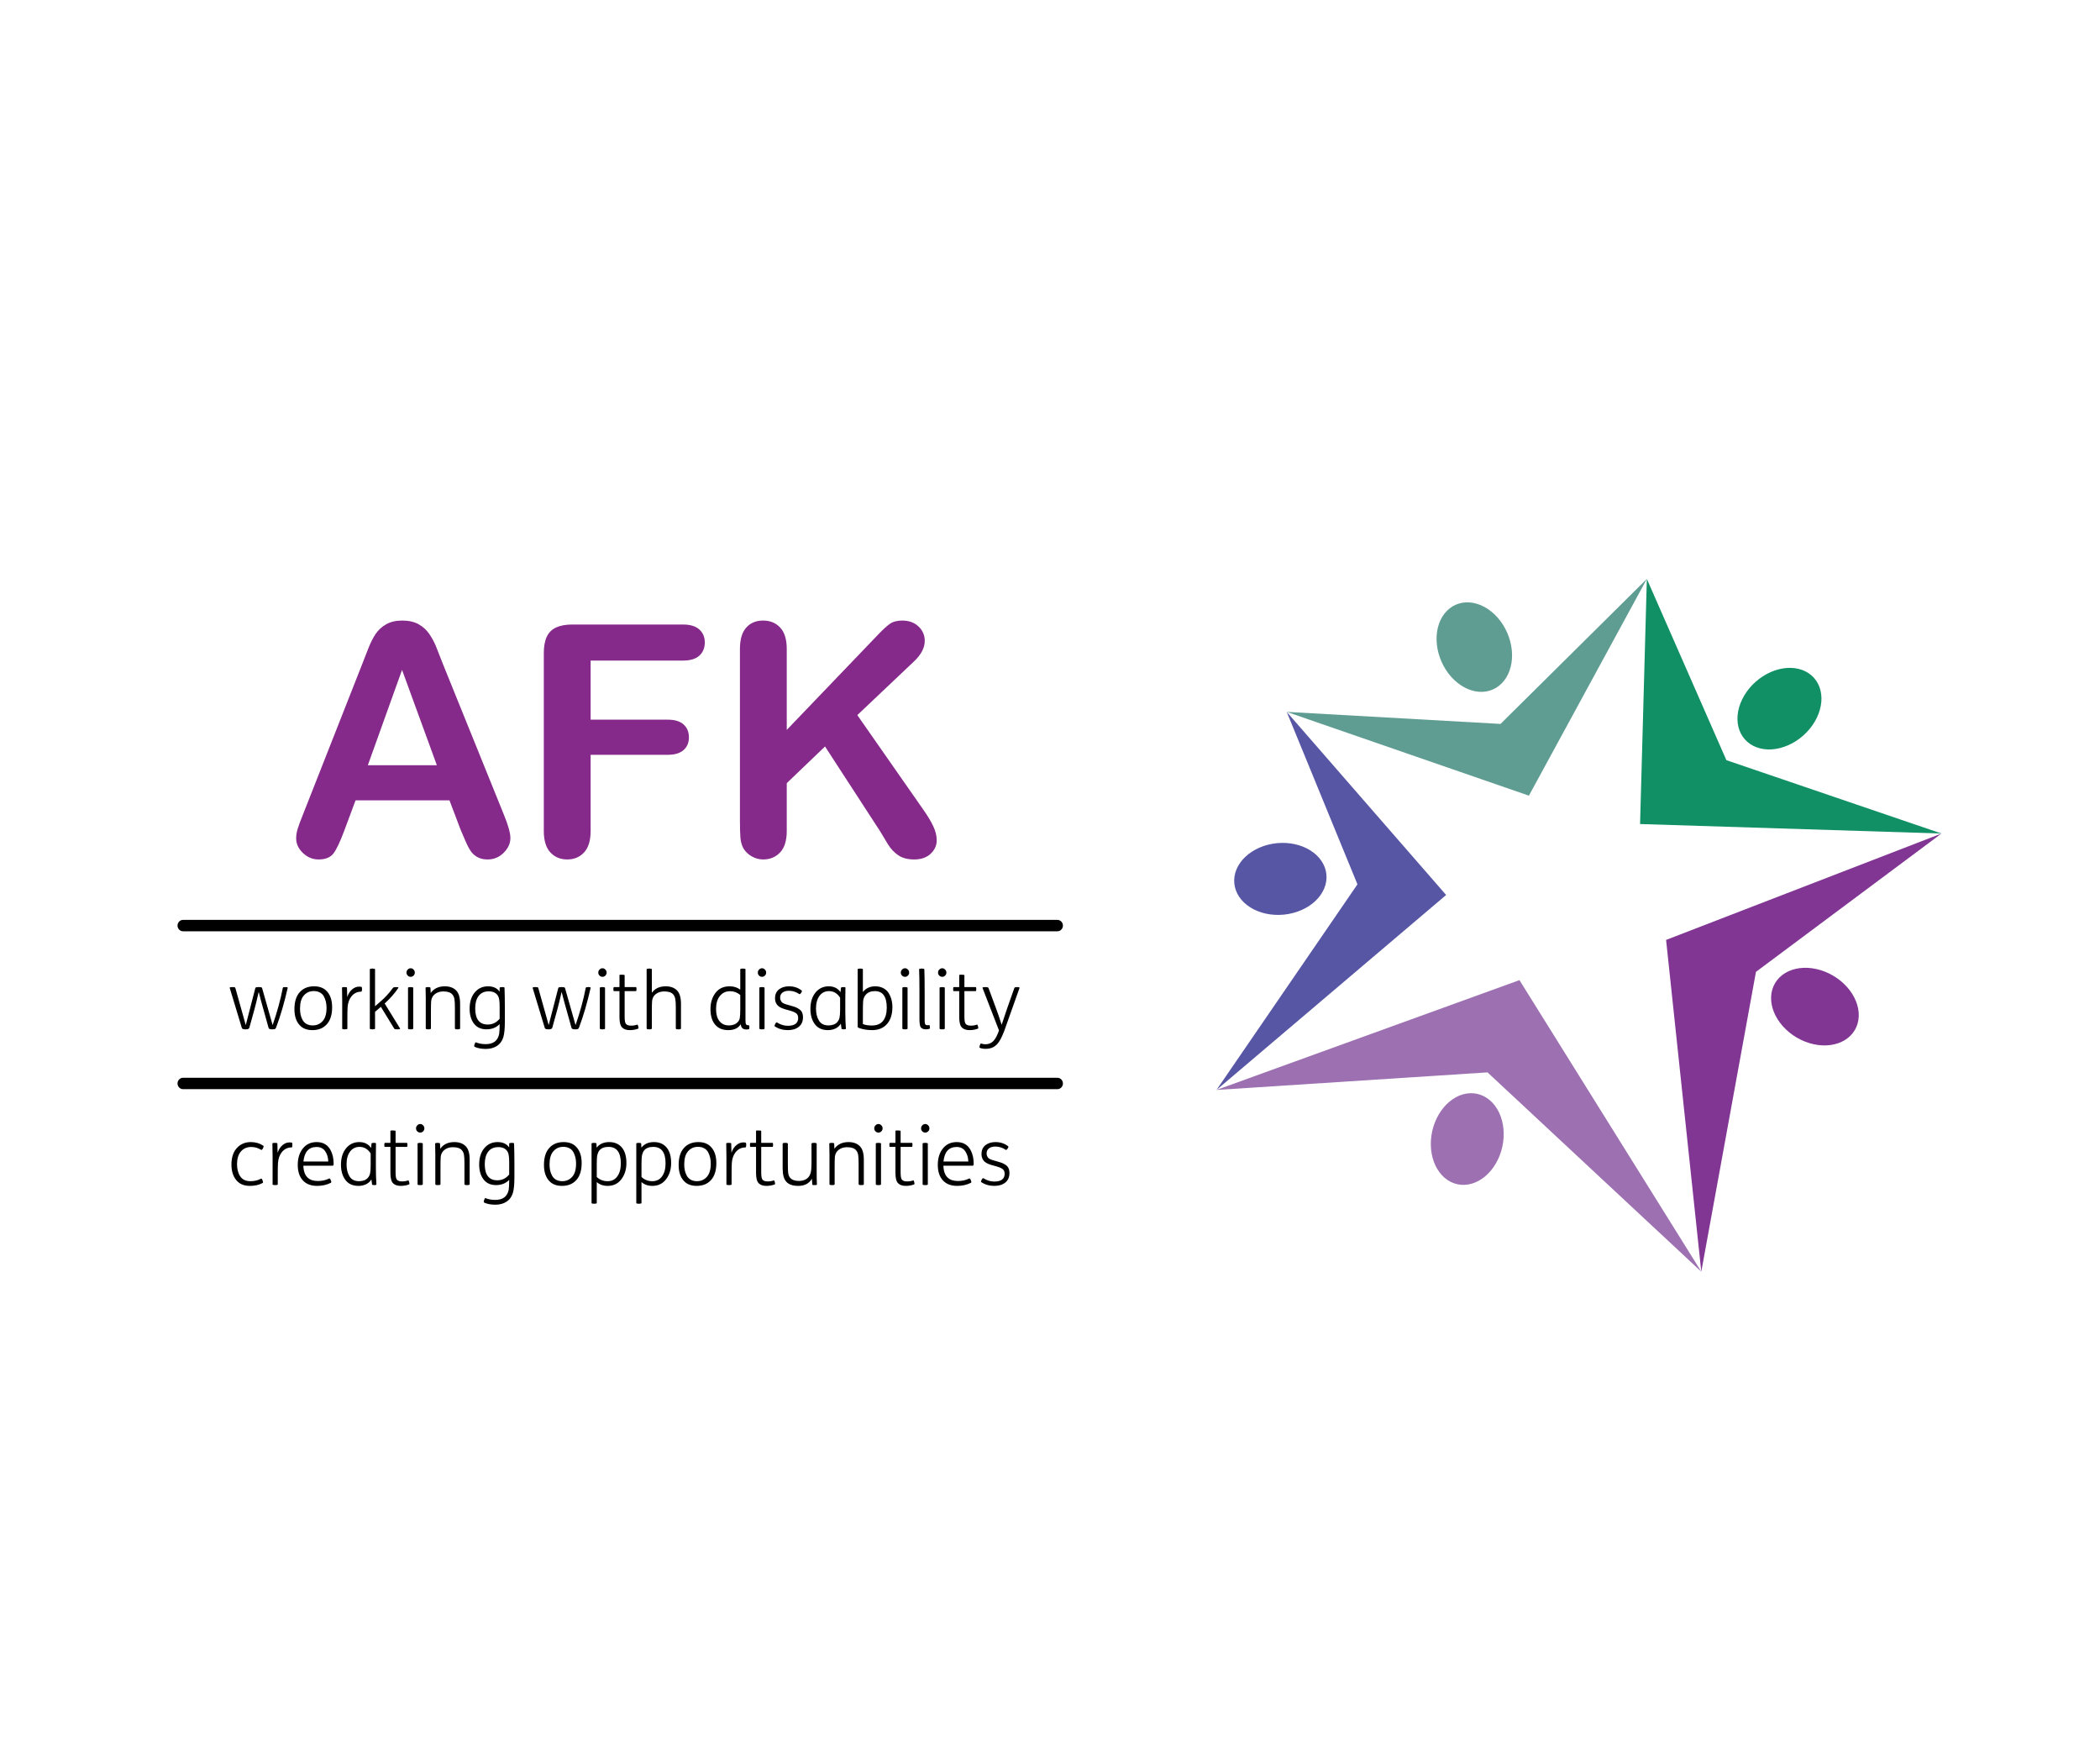<?xml version="1.0" encoding="UTF-8"?>
<svg xmlns="http://www.w3.org/2000/svg" width="705" viewBox="0 0 705 591" height="591" version="1.0">
  <g fill="#852A8A">
    <g>
      <g>
        <path d="M 58.062 -8.781 L 54.375 -18.516 L 22.844 -18.516 L 19.141 -8.562 C 17.703 -4.688 16.469 -2.066 15.438 -0.703 C 14.414 0.648 12.742 1.328 10.422 1.328 C 8.441 1.328 6.691 0.602 5.172 -0.844 C 3.66 -2.289 2.906 -3.93 2.906 -5.766 C 2.906 -6.816 3.082 -7.906 3.438 -9.031 C 3.789 -10.164 4.375 -11.738 5.188 -13.75 L 25.016 -64.094 C 25.578 -65.539 26.254 -67.273 27.047 -69.297 C 27.836 -71.328 28.68 -73.016 29.578 -74.359 C 30.484 -75.703 31.664 -76.785 33.125 -77.609 C 34.594 -78.441 36.398 -78.859 38.547 -78.859 C 40.734 -78.859 42.555 -78.441 44.016 -77.609 C 45.484 -76.785 46.664 -75.719 47.562 -74.406 C 48.469 -73.102 49.227 -71.703 49.844 -70.203 C 50.457 -68.703 51.242 -66.703 52.203 -64.203 L 72.453 -14.172 C 74.035 -10.367 74.828 -7.602 74.828 -5.875 C 74.828 -4.07 74.078 -2.422 72.578 -0.922 C 71.086 0.578 69.285 1.328 67.172 1.328 C 65.93 1.328 64.867 1.102 63.984 0.656 C 63.109 0.219 62.367 -0.379 61.766 -1.141 C 61.172 -1.898 60.531 -3.062 59.844 -4.625 C 59.156 -6.195 58.562 -7.582 58.062 -8.781 Z M 26.969 -30.297 L 50.141 -30.297 L 38.453 -62.297 Z M 26.969 -30.297" transform="translate(96.52 287.145)"></path>
      </g>
    </g>
    <g>
      <g>
        <path d="M 54.797 -65.422 L 23.859 -65.422 L 23.859 -45.594 L 49.719 -45.594 C 52.113 -45.594 53.898 -45.051 55.078 -43.969 C 56.266 -42.895 56.859 -41.461 56.859 -39.672 C 56.859 -37.867 56.254 -36.438 55.047 -35.375 C 53.848 -34.32 52.07 -33.797 49.719 -33.797 L 23.859 -33.797 L 23.859 -8.25 C 23.859 -5.008 23.125 -2.602 21.656 -1.031 C 20.195 0.539 18.32 1.328 16.031 1.328 C 13.695 1.328 11.797 0.535 10.328 -1.047 C 8.867 -2.641 8.141 -5.039 8.141 -8.25 L 8.141 -67.906 C 8.141 -70.164 8.473 -72.008 9.141 -73.438 C 9.816 -74.863 10.867 -75.898 12.297 -76.547 C 13.723 -77.203 15.547 -77.531 17.766 -77.531 L 54.797 -77.531 C 57.297 -77.531 59.148 -76.973 60.359 -75.859 C 61.578 -74.754 62.188 -73.301 62.188 -71.5 C 62.188 -69.664 61.578 -68.191 60.359 -67.078 C 59.148 -65.973 57.297 -65.422 54.797 -65.422 Z M 54.797 -65.422" transform="translate(174.422 287.145)"></path>
      </g>
    </g>
    <g>
      <g>
        <path d="M 24.281 -69.328 L 24.281 -42.156 L 55.109 -74.312 C 56.586 -75.863 57.848 -77.008 58.891 -77.75 C 59.93 -78.488 61.316 -78.859 63.047 -78.859 C 65.297 -78.859 67.117 -78.195 68.516 -76.875 C 69.91 -75.551 70.609 -73.938 70.609 -72.031 C 70.609 -69.738 69.426 -67.461 67.062 -65.203 L 47.969 -47.125 L 69.969 -15.609 C 71.52 -13.422 72.68 -11.504 73.453 -9.859 C 74.234 -8.223 74.625 -6.629 74.625 -5.078 C 74.625 -3.348 73.941 -1.848 72.578 -0.578 C 71.223 0.691 69.383 1.328 67.062 1.328 C 64.875 1.328 63.094 0.859 61.719 -0.078 C 60.344 -1.016 59.176 -2.258 58.219 -3.812 C 57.27 -5.363 56.426 -6.77 55.688 -8.031 L 37.125 -36.594 L 24.281 -24.281 L 24.281 -8.25 C 24.281 -5.008 23.535 -2.602 22.047 -1.031 C 20.566 0.539 18.664 1.328 16.344 1.328 C 15 1.328 13.707 0.973 12.469 0.266 C 11.238 -0.441 10.289 -1.395 9.625 -2.594 C 9.133 -3.582 8.832 -4.727 8.719 -6.031 C 8.613 -7.332 8.562 -9.219 8.562 -11.688 L 8.562 -69.328 C 8.562 -72.504 9.258 -74.883 10.656 -76.469 C 12.051 -78.062 13.945 -78.859 16.344 -78.859 C 18.707 -78.859 20.617 -78.07 22.078 -76.5 C 23.547 -74.926 24.281 -72.535 24.281 -69.328 Z M 24.281 -69.328" transform="translate(239.844 287.145)"></path>
      </g>
    </g>
  </g>
  <path stroke-linecap="round" transform="matrix(3.742 0 0 3.827 59.596 310.667)" fill="none" d="M 0.5 0 L 78.934 0" stroke="#000"></path>
  <path stroke-linecap="round" transform="matrix(3.742 0 0 3.827 59.596 363.66)" fill="none" d="M 0.5 -0 L 78.934 -0" stroke="#000"></path>
  <path fill="#5756A5" d="M 431.965 238.938 L 485.488 300.398 L 408.395 365.836 L 455.715 296.824 Z M 431.965 238.938"></path>
  <path fill="#119065" d="M 552.871 194.316 L 550.594 276.582 L 651.785 279.766 L 579.574 255.148 Z M 552.871 194.316"></path>
  <path fill="#813694" d="M 559.328 315.48 L 571.148 426.836 L 589.5 326.199 L 651.785 279.766 Z M 559.328 315.48"></path>
  <path fill="#9C70B1" d="M 408.395 365.836 L 510.102 328.977 L 571.148 426.836 L 499.383 359.938 Z M 408.395 365.836"></path>
  <path fill="#5F9D93" d="M 431.965 238.938 L 503.75 242.98 L 552.871 194.316 L 513.277 267.059 Z M 431.965 238.938"></path>
  <path fill="#5F9D93" d="M 505.988 212.367 C 506.398 213.301 506.73 214.258 506.992 215.234 C 507.25 216.215 507.43 217.195 507.531 218.18 C 507.629 219.164 507.648 220.133 507.586 221.086 C 507.523 222.039 507.379 222.957 507.156 223.844 C 506.93 224.727 506.633 225.559 506.254 226.344 C 505.879 227.125 505.434 227.844 504.922 228.492 C 504.406 229.145 503.836 229.715 503.203 230.207 C 502.57 230.699 501.895 231.105 501.168 231.422 C 500.445 231.738 499.688 231.961 498.895 232.09 C 498.105 232.219 497.297 232.254 496.469 232.188 C 495.645 232.125 494.816 231.965 493.984 231.707 C 493.156 231.453 492.34 231.105 491.539 230.672 C 490.738 230.234 489.965 229.715 489.223 229.113 C 488.48 228.516 487.781 227.844 487.125 227.102 C 486.469 226.359 485.871 225.562 485.328 224.707 C 484.789 223.852 484.312 222.957 483.902 222.023 C 483.496 221.09 483.16 220.133 482.902 219.156 C 482.645 218.18 482.465 217.195 482.363 216.211 C 482.262 215.227 482.246 214.258 482.309 213.309 C 482.371 212.355 482.516 211.434 482.738 210.551 C 482.961 209.664 483.262 208.832 483.637 208.051 C 484.012 207.266 484.457 206.551 484.973 205.898 C 485.484 205.25 486.059 204.68 486.688 204.184 C 487.32 203.691 488 203.285 488.723 202.969 C 489.449 202.652 490.207 202.43 490.996 202.301 C 491.789 202.172 492.598 202.141 493.422 202.203 C 494.25 202.27 495.078 202.43 495.906 202.684 C 496.738 202.941 497.555 203.285 498.355 203.723 C 499.156 204.16 499.93 204.676 500.672 205.277 C 501.414 205.879 502.113 206.551 502.766 207.289 C 503.422 208.031 504.02 208.832 504.562 209.684 C 505.105 210.539 505.582 211.434 505.988 212.367 Z M 505.988 212.367"></path>
  <path fill="#5756A5" d="M 445.289 293.48 C 445.367 294.27 445.344 295.059 445.223 295.848 C 445.098 296.641 444.879 297.422 444.562 298.188 C 444.246 298.953 443.84 299.688 443.34 300.398 C 442.84 301.109 442.258 301.777 441.598 302.406 C 440.934 303.035 440.203 303.605 439.402 304.129 C 438.602 304.648 437.746 305.105 436.836 305.5 C 435.93 305.895 434.984 306.215 434.004 306.465 C 433.023 306.719 432.027 306.895 431.012 306.992 C 430 307.094 428.984 307.117 427.977 307.059 C 426.965 307.004 425.977 306.871 425.008 306.664 C 424.043 306.453 423.113 306.172 422.227 305.816 C 421.34 305.465 420.512 305.043 419.738 304.555 C 418.965 304.07 418.266 303.527 417.637 302.93 C 417.008 302.328 416.465 301.684 416.004 300.996 C 415.547 300.305 415.18 299.586 414.906 298.832 C 414.629 298.078 414.453 297.309 414.379 296.523 C 414.301 295.734 414.32 294.945 414.445 294.152 C 414.566 293.359 414.785 292.582 415.102 291.816 C 415.418 291.051 415.828 290.312 416.324 289.602 C 416.824 288.891 417.406 288.223 418.07 287.598 C 418.73 286.969 419.465 286.395 420.266 285.875 C 421.066 285.355 421.918 284.898 422.828 284.504 C 423.734 284.109 424.68 283.785 425.66 283.535 C 426.641 283.285 427.637 283.109 428.652 283.008 C 429.668 282.91 430.68 282.887 431.691 282.941 C 432.699 282.996 433.691 283.129 434.656 283.34 C 435.625 283.547 436.551 283.832 437.438 284.184 C 438.324 284.539 439.156 284.961 439.926 285.445 C 440.699 285.934 441.398 286.477 442.027 287.074 C 442.656 287.672 443.199 288.316 443.66 289.008 C 444.121 289.695 444.488 290.418 444.762 291.172 C 445.035 291.922 445.211 292.691 445.289 293.48 Z M 445.289 293.48"></path>
  <path fill="#9C70B1" d="M 495.91 367.148 C 496.68 367.316 497.426 367.582 498.141 367.945 C 498.855 368.305 499.531 368.754 500.16 369.293 C 500.789 369.828 501.367 370.445 501.887 371.141 C 502.41 371.832 502.867 372.594 503.258 373.418 C 503.648 374.242 503.969 375.113 504.215 376.035 C 504.465 376.961 504.637 377.914 504.73 378.898 C 504.824 379.883 504.84 380.879 504.773 381.891 C 504.711 382.898 504.57 383.902 504.352 384.898 C 504.133 385.895 503.84 386.863 503.477 387.809 C 503.109 388.75 502.68 389.652 502.18 390.504 C 501.684 391.359 501.129 392.156 500.516 392.891 C 499.906 393.621 499.25 394.281 498.547 394.867 C 497.848 395.449 497.113 395.949 496.352 396.359 C 495.586 396.773 494.805 397.09 494.008 397.316 C 493.211 397.539 492.41 397.668 491.609 397.695 C 490.809 397.723 490.023 397.652 489.25 397.48 C 488.477 397.312 487.73 397.047 487.016 396.688 C 486.301 396.324 485.629 395.875 484.996 395.34 C 484.367 394.801 483.793 394.184 483.27 393.488 C 482.75 392.797 482.293 392.035 481.898 391.211 C 481.508 390.387 481.188 389.516 480.941 388.594 C 480.691 387.672 480.523 386.719 480.43 385.73 C 480.336 384.746 480.32 383.75 480.383 382.738 C 480.445 381.73 480.586 380.727 480.805 379.73 C 481.023 378.734 481.316 377.766 481.684 376.82 C 482.047 375.879 482.48 374.98 482.977 374.125 C 483.473 373.27 484.027 372.473 484.641 371.742 C 485.25 371.008 485.906 370.348 486.609 369.762 C 487.309 369.18 488.043 368.68 488.809 368.27 C 489.57 367.855 490.352 367.539 491.148 367.312 C 491.949 367.09 492.746 366.965 493.547 366.934 C 494.348 366.906 495.137 366.977 495.91 367.148 Z M 495.91 367.148"></path>
  <path fill="#813694" d="M 615.391 327.469 C 616.27 327.984 617.102 328.559 617.887 329.199 C 618.672 329.836 619.395 330.527 620.055 331.266 C 620.715 332 621.297 332.773 621.809 333.582 C 622.316 334.391 622.742 335.219 623.078 336.066 C 623.418 336.91 623.664 337.762 623.82 338.617 C 623.977 339.473 624.039 340.312 624.008 341.141 C 623.973 341.969 623.848 342.766 623.625 343.535 C 623.402 344.309 623.094 345.035 622.695 345.715 C 622.293 346.398 621.812 347.023 621.246 347.594 C 620.684 348.16 620.047 348.664 619.34 349.098 C 618.633 349.531 617.871 349.887 617.051 350.168 C 616.227 350.449 615.363 350.648 614.461 350.766 C 613.555 350.887 612.625 350.918 611.672 350.871 C 610.719 350.82 609.758 350.688 608.793 350.473 C 607.824 350.258 606.871 349.965 605.93 349.59 C 604.992 349.219 604.082 348.773 603.199 348.258 C 602.32 347.742 601.488 347.168 600.703 346.527 C 599.918 345.887 599.195 345.199 598.539 344.461 C 597.879 343.727 597.293 342.953 596.785 342.145 C 596.273 341.336 595.852 340.508 595.512 339.66 C 595.172 338.812 594.926 337.965 594.77 337.109 C 594.613 336.254 594.551 335.414 594.586 334.586 C 594.617 333.758 594.746 332.961 594.965 332.188 C 595.188 331.418 595.496 330.691 595.898 330.012 C 596.297 329.328 596.781 328.703 597.344 328.133 C 597.91 327.562 598.543 327.062 599.25 326.629 C 599.957 326.195 600.723 325.84 601.543 325.559 C 602.363 325.277 603.227 325.078 604.133 324.961 C 605.039 324.84 605.965 324.809 606.922 324.855 C 607.875 324.906 608.836 325.039 609.801 325.254 C 610.766 325.469 611.719 325.762 612.66 326.137 C 613.602 326.508 614.512 326.953 615.391 327.469 Z M 615.391 327.469"></path>
  <path fill="#119065" d="M 608.996 227.543 C 609.523 228.133 609.969 228.785 610.336 229.5 C 610.703 230.211 610.984 230.969 611.176 231.773 C 611.371 232.582 611.473 233.418 611.488 234.285 C 611.5 235.152 611.426 236.035 611.258 236.934 C 611.09 237.832 610.836 238.727 610.492 239.617 C 610.152 240.508 609.73 241.379 609.227 242.23 C 608.723 243.086 608.148 243.898 607.504 244.68 C 606.859 245.457 606.156 246.188 605.391 246.863 C 604.629 247.543 603.824 248.156 602.973 248.703 C 602.125 249.254 601.246 249.727 600.34 250.125 C 599.434 250.523 598.52 250.84 597.594 251.074 C 596.668 251.309 595.75 251.457 594.84 251.52 C 593.926 251.578 593.043 251.551 592.18 251.438 C 591.32 251.32 590.5 251.117 589.723 250.832 C 588.945 250.543 588.227 250.176 587.562 249.727 C 586.898 249.281 586.305 248.762 585.777 248.168 C 585.25 247.578 584.805 246.926 584.438 246.215 C 584.07 245.5 583.793 244.742 583.598 243.938 C 583.402 243.133 583.301 242.293 583.285 241.426 C 583.273 240.559 583.352 239.676 583.516 238.777 C 583.684 237.883 583.938 236.988 584.281 236.094 C 584.621 235.203 585.047 234.332 585.547 233.48 C 586.051 232.629 586.625 231.812 587.27 231.031 C 587.914 230.254 588.621 229.523 589.383 228.848 C 590.145 228.172 590.949 227.559 591.801 227.008 C 592.652 226.461 593.527 225.984 594.434 225.586 C 595.34 225.188 596.254 224.871 597.18 224.637 C 598.105 224.402 599.023 224.254 599.938 224.191 C 600.848 224.133 601.73 224.16 602.594 224.277 C 603.453 224.391 604.273 224.594 605.051 224.879 C 605.828 225.168 606.547 225.535 607.211 225.984 C 607.875 226.43 608.473 226.949 608.996 227.543 Z M 608.996 227.543"></path>
  <g>
    <g>
      <g>
        <path d="M 2.578 -13.844 L 6.062 -1.422 L 9.281 -13.875 C 9.32 -14.07 9.656 -14.172 10.281 -14.172 L 10.516 -14.172 C 11.16 -14.172 11.5 -14.078 11.531 -13.891 L 15.078 -1.422 C 16.617 -5.859 17.754 -10 18.484 -13.844 C 18.504 -13.945 18.531 -14.016 18.562 -14.047 C 18.602 -14.086 18.672 -14.117 18.766 -14.141 C 18.859 -14.16 19.035 -14.172 19.297 -14.172 L 19.422 -14.172 C 19.723 -14.172 19.922 -14.148 20.016 -14.109 C 20.117 -14.078 20.16 -14.016 20.141 -13.922 C 19.016 -8.93 17.711 -4.477 16.234 -0.562 C 16.141 -0.344 16.02 -0.191 15.875 -0.109 C 15.738 -0.035 15.473 0 15.078 0 L 14.859 0 C 14.203 0 13.828 -0.148 13.734 -0.453 L 11.969 -6.766 C 11.445 -8.566 10.926 -10.504 10.406 -12.578 C 9.875 -10.203 9.398 -8.254 8.984 -6.734 L 7.266 -0.531 C 7.16 -0.176 6.77 0 6.094 0 L 5.875 0 C 5.227 0 4.852 -0.148 4.75 -0.453 L 0.703 -13.812 C 0.66 -13.957 0.688 -14.051 0.781 -14.094 C 0.883 -14.145 1.113 -14.172 1.469 -14.172 L 1.688 -14.172 C 2.051 -14.172 2.281 -14.148 2.375 -14.109 C 2.469 -14.078 2.535 -13.988 2.578 -13.844 Z M 2.578 -13.844" transform="translate(76.444 345.49)"></path>
      </g>
    </g>
  </g>
  <g>
    <g>
      <g>
        <path d="M 3.141 -6.953 C 3.141 -6.211 3.207 -5.531 3.344 -4.906 C 3.477 -4.281 3.703 -3.688 4.016 -3.125 C 4.328 -2.562 4.77 -2.117 5.344 -1.797 C 5.926 -1.473 6.613 -1.312 7.406 -1.312 C 8.75 -1.312 9.859 -1.797 10.734 -2.766 C 11.609 -3.734 12.047 -5.219 12.047 -7.219 C 12.047 -7.945 11.973 -8.625 11.828 -9.25 C 11.68 -9.875 11.457 -10.469 11.156 -11.031 C 10.852 -11.602 10.41 -12.047 9.828 -12.359 C 9.242 -12.68 8.551 -12.844 7.75 -12.844 C 6.406 -12.844 5.301 -12.352 4.438 -11.375 C 3.57 -10.406 3.141 -8.93 3.141 -6.953 Z M 7.328 0.266 C 5.68 0.266 4.363 -0.172 3.375 -1.047 C 1.969 -2.316 1.266 -4.223 1.266 -6.766 C 1.266 -9.242 1.852 -11.141 3.031 -12.453 C 4.207 -13.773 5.816 -14.438 7.859 -14.438 C 9.504 -14.438 10.816 -14 11.797 -13.125 C 13.211 -11.852 13.922 -9.945 13.922 -7.406 C 13.922 -4.914 13.328 -3.016 12.141 -1.703 C 10.961 -0.391 9.359 0.266 7.328 0.266 Z M 7.328 0.266" transform="translate(97.578 345.49)"></path>
      </g>
    </g>
  </g>
  <g>
    <g>
      <g>
        <path d="M 3.734 -13.984 L 3.812 -10.859 C 4.188 -11.953 4.734 -12.801 5.453 -13.406 C 6.18 -14.02 6.957 -14.328 7.781 -14.328 C 8.133 -14.328 8.398 -14.301 8.578 -14.25 C 8.703 -14.227 8.766 -14.039 8.766 -13.688 L 8.766 -13.469 C 8.766 -12.914 8.676 -12.641 8.5 -12.641 C 7.164 -12.641 6.066 -12.102 5.203 -11.031 C 4.453 -10.062 4.031 -8.852 3.938 -7.406 C 3.883 -6.633 3.859 -5.25 3.859 -3.25 L 3.859 -0.234 C 3.859 -0.078 3.594 0 3.062 0 L 2.891 0 C 2.379 0 2.125 -0.078 2.125 -0.234 L 2.125 -9.578 C 2.125 -10.547 2.102 -12.016 2.062 -13.984 C 2.062 -14.109 2.312 -14.172 2.812 -14.172 L 2.953 -14.172 C 3.473 -14.172 3.734 -14.109 3.734 -13.984 Z M 3.734 -13.984" transform="translate(112.757 345.49)"></path>
      </g>
    </g>
  </g>
  <g>
    <g>
      <g>
        <path d="M 3.078 0 L 2.875 0 C 2.352 0 2.094 -0.078 2.094 -0.234 L 2.094 -20.141 C 2.094 -20.305 2.344 -20.391 2.844 -20.391 L 3.062 -20.391 C 3.582 -20.391 3.844 -20.305 3.844 -20.141 L 3.844 -7.75 L 5.391 -9.094 C 7.055 -10.488 8.539 -12.086 9.844 -13.891 C 9.969 -14.078 10.289 -14.172 10.812 -14.172 L 10.953 -14.172 C 11.453 -14.172 11.703 -14.125 11.703 -14.031 C 11.711 -14 11.691 -13.945 11.641 -13.875 C 10.535 -12.188 9.016 -10.453 7.078 -8.672 L 12.188 -0.375 C 12.289 -0.227 12.281 -0.129 12.156 -0.078 C 12.039 -0.023 11.805 0 11.453 0 L 11.344 0 C 10.914 0 10.645 -0.016 10.531 -0.047 C 10.426 -0.086 10.332 -0.172 10.25 -0.297 L 5.797 -7.562 L 3.844 -5.875 L 3.844 -0.234 C 3.844 -0.078 3.586 0 3.078 0 Z M 3.078 0" transform="translate(122.063 345.49)"></path>
      </g>
    </g>
  </g>
  <g>
    <g>
      <g>
        <path d="M 1.578 -19.047 C 1.578 -19.441 1.719 -19.781 2 -20.062 C 2.281 -20.352 2.609 -20.5 2.984 -20.5 C 3.359 -20.5 3.68 -20.352 3.953 -20.062 C 4.234 -19.781 4.375 -19.441 4.375 -19.047 C 4.375 -18.641 4.234 -18.301 3.953 -18.031 C 3.68 -17.758 3.359 -17.625 2.984 -17.625 C 2.609 -17.625 2.281 -17.758 2 -18.031 C 1.719 -18.301 1.578 -18.641 1.578 -19.047 Z M 2.094 -0.266 L 2.094 -13.922 C 2.094 -14.086 2.344 -14.172 2.844 -14.172 L 3.062 -14.172 C 3.582 -14.172 3.844 -14.086 3.844 -13.922 L 3.844 -0.266 C 3.844 -0.086 3.586 0 3.078 0 L 2.875 0 C 2.352 0 2.094 -0.086 2.094 -0.266 Z M 2.094 -0.266" transform="translate(134.883 345.49)"></path>
      </g>
    </g>
  </g>
  <g>
    <g>
      <g>
        <path d="M 3.703 -13.922 L 3.781 -12.203 C 4.852 -13.691 6.426 -14.438 8.5 -14.438 C 10.164 -14.438 11.445 -13.969 12.344 -13.031 C 13.219 -12.145 13.656 -10.645 13.656 -8.531 L 13.656 -0.297 C 13.656 -0.098 13.406 0 12.906 0 L 12.688 0 C 12.164 0 11.906 -0.098 11.906 -0.297 L 11.906 -7.328 C 11.906 -8.578 11.852 -9.516 11.75 -10.141 C 11.645 -10.766 11.41 -11.285 11.047 -11.703 C 10.473 -12.379 9.484 -12.719 8.078 -12.719 C 6.68 -12.719 5.57 -12.281 4.75 -11.406 C 4.301 -10.906 4.031 -10.258 3.938 -9.469 C 3.883 -8.945 3.859 -7.648 3.859 -5.578 L 3.859 -0.297 C 3.859 -0.098 3.609 0 3.109 0 L 2.891 0 C 2.379 0 2.125 -0.098 2.125 -0.297 L 2.125 -10.375 C 2.125 -11.938 2.102 -13.117 2.062 -13.922 C 2.062 -14.086 2.305 -14.172 2.797 -14.172 L 2.984 -14.172 C 3.461 -14.172 3.703 -14.086 3.703 -13.922 Z M 3.703 -13.922" transform="translate(140.81 345.49)"></path>
      </g>
    </g>
  </g>
  <g>
    <g>
      <g>
        <path d="M 12.984 -13.922 C 13.055 -12.023 13.094 -9.77 13.094 -7.156 L 13.094 -2.5 C 13.094 -0.188 12.914 1.547 12.562 2.703 C 12.164 3.961 11.457 4.922 10.438 5.578 C 9.414 6.242 8.164 6.578 6.688 6.578 C 5.219 6.578 3.973 6.344 2.953 5.875 C 2.773 5.781 2.754 5.531 2.891 5.125 L 2.953 4.969 C 3.055 4.656 3.133 4.469 3.188 4.406 C 3.238 4.344 3.336 4.344 3.484 4.406 C 4.398 4.781 5.469 4.969 6.688 4.969 C 9.238 4.969 10.738 3.82 11.188 1.531 C 11.289 0.832 11.344 -0.266 11.344 -1.766 C 10.219 -0.586 8.742 0 6.922 0 C 5.098 0 3.695 -0.641 2.719 -1.922 C 1.75 -3.203 1.266 -4.867 1.266 -6.922 C 1.273 -9.223 1.852 -11.051 3 -12.406 C 4.145 -13.758 5.625 -14.438 7.438 -14.438 C 9.207 -14.438 10.504 -13.836 11.328 -12.641 L 11.344 -13.922 C 11.344 -14.086 11.594 -14.172 12.094 -14.172 L 12.203 -14.172 C 12.547 -14.172 12.758 -14.148 12.844 -14.109 C 12.938 -14.078 12.984 -14.016 12.984 -13.922 Z M 11.344 -3.547 L 11.344 -7.625 C 11.344 -9.32 11.191 -10.461 10.891 -11.047 C 10.316 -12.18 9.242 -12.75 7.672 -12.75 C 6.203 -12.75 5.078 -12.238 4.297 -11.219 C 3.523 -10.195 3.141 -8.801 3.141 -7.031 C 3.141 -3.414 4.551 -1.609 7.375 -1.609 C 8.945 -1.609 10.27 -2.254 11.344 -3.547 Z M 11.344 -3.547" transform="translate(156.392 345.49)"></path>
      </g>
    </g>
  </g>
  <g>
    <g>
      <g>
        <path d="M 2.578 -13.844 L 6.062 -1.422 L 9.281 -13.875 C 9.32 -14.07 9.656 -14.172 10.281 -14.172 L 10.516 -14.172 C 11.16 -14.172 11.5 -14.078 11.531 -13.891 L 15.078 -1.422 C 16.617 -5.859 17.754 -10 18.484 -13.844 C 18.504 -13.945 18.531 -14.016 18.562 -14.047 C 18.602 -14.086 18.672 -14.117 18.766 -14.141 C 18.859 -14.16 19.035 -14.172 19.297 -14.172 L 19.422 -14.172 C 19.723 -14.172 19.922 -14.148 20.016 -14.109 C 20.117 -14.078 20.16 -14.016 20.141 -13.922 C 19.016 -8.93 17.711 -4.477 16.234 -0.562 C 16.141 -0.344 16.02 -0.191 15.875 -0.109 C 15.738 -0.035 15.473 0 15.078 0 L 14.859 0 C 14.203 0 13.828 -0.148 13.734 -0.453 L 11.969 -6.766 C 11.445 -8.566 10.926 -10.504 10.406 -12.578 C 9.875 -10.203 9.398 -8.254 8.984 -6.734 L 7.266 -0.531 C 7.16 -0.176 6.77 0 6.094 0 L 5.875 0 C 5.227 0 4.852 -0.148 4.75 -0.453 L 0.703 -13.812 C 0.66 -13.957 0.688 -14.051 0.781 -14.094 C 0.883 -14.145 1.113 -14.172 1.469 -14.172 L 1.688 -14.172 C 2.051 -14.172 2.281 -14.148 2.375 -14.109 C 2.469 -14.078 2.535 -13.988 2.578 -13.844 Z M 2.578 -13.844" transform="translate(178.142 345.49)"></path>
      </g>
    </g>
  </g>
  <g>
    <g>
      <g>
        <path d="M 1.578 -19.047 C 1.578 -19.441 1.719 -19.781 2 -20.062 C 2.281 -20.352 2.609 -20.5 2.984 -20.5 C 3.359 -20.5 3.68 -20.352 3.953 -20.062 C 4.234 -19.781 4.375 -19.441 4.375 -19.047 C 4.375 -18.641 4.234 -18.301 3.953 -18.031 C 3.68 -17.758 3.359 -17.625 2.984 -17.625 C 2.609 -17.625 2.281 -17.758 2 -18.031 C 1.719 -18.301 1.578 -18.641 1.578 -19.047 Z M 2.094 -0.266 L 2.094 -13.922 C 2.094 -14.086 2.344 -14.172 2.844 -14.172 L 3.062 -14.172 C 3.582 -14.172 3.844 -14.086 3.844 -13.922 L 3.844 -0.266 C 3.844 -0.086 3.586 0 3.078 0 L 2.875 0 C 2.352 0 2.094 -0.086 2.094 -0.266 Z M 2.094 -0.266" transform="translate(199.275 345.49)"></path>
      </g>
    </g>
  </g>
  <g>
    <g>
      <g>
        <path d="M 8.297 -12.828 L 4.5 -12.828 L 4.5 -4.219 C 4.5 -2.906 4.66 -2.086 4.984 -1.766 C 5.348 -1.41 5.895 -1.234 6.625 -1.234 C 7.395 -1.234 8.078 -1.344 8.672 -1.562 C 8.773 -1.594 8.844 -1.582 8.875 -1.531 C 8.914 -1.488 8.973 -1.336 9.047 -1.078 L 9.094 -0.891 C 9.195 -0.516 9.18 -0.297 9.047 -0.234 C 8.203 0.098 7.258 0.266 6.219 0.266 C 5.145 0.266 4.305 -0.008 3.703 -0.562 C 3.078 -1.164 2.766 -2.32 2.766 -4.031 L 2.766 -12.828 L 0.891 -12.828 C 0.773 -12.828 0.719 -13.031 0.719 -13.438 L 0.719 -13.516 C 0.719 -13.953 0.781 -14.172 0.906 -14.172 L 2.766 -14.172 L 2.766 -18.156 C 2.766 -18.195 2.77 -18.223 2.781 -18.234 C 2.789 -18.254 2.82 -18.273 2.875 -18.297 C 2.926 -18.316 3 -18.328 3.094 -18.328 C 3.195 -18.328 3.348 -18.328 3.547 -18.328 L 3.734 -18.328 C 4.242 -18.328 4.5 -18.27 4.5 -18.156 L 4.5 -14.172 L 8.297 -14.172 C 8.422 -14.172 8.484 -13.953 8.484 -13.516 L 8.484 -13.438 C 8.484 -13.031 8.422 -12.828 8.297 -12.828 Z M 8.297 -12.828" transform="translate(205.202 345.49)"></path>
      </g>
    </g>
  </g>
  <g>
    <g>
      <g>
        <path d="M 3.844 -20.141 L 3.844 -12.266 C 4.875 -13.711 6.422 -14.438 8.484 -14.438 C 10.141 -14.438 11.414 -13.969 12.312 -13.031 C 13.188 -12.145 13.625 -10.645 13.625 -8.531 L 13.625 -0.297 C 13.625 -0.098 13.375 0 12.875 0 L 12.656 0 C 12.145 0 11.891 -0.098 11.891 -0.297 L 11.891 -7.328 C 11.891 -8.578 11.832 -9.516 11.719 -10.141 C 11.613 -10.766 11.383 -11.285 11.031 -11.703 C 10.457 -12.379 9.461 -12.719 8.047 -12.719 C 6.648 -12.719 5.539 -12.281 4.719 -11.406 C 4.27 -10.906 4.004 -10.258 3.922 -9.469 C 3.867 -8.945 3.844 -7.648 3.844 -5.578 L 3.844 -0.297 C 3.844 -0.098 3.586 0 3.078 0 L 2.875 0 C 2.352 0 2.094 -0.098 2.094 -0.297 L 2.094 -20.141 C 2.094 -20.305 2.344 -20.391 2.844 -20.391 L 3.062 -20.391 C 3.582 -20.391 3.844 -20.305 3.844 -20.141 Z M 3.844 -20.141" transform="translate(214.99 345.49)"></path>
      </g>
    </g>
  </g>
  <g>
    <g>
      <g>
        <path d="M 14.141 -1.344 C 14.223 -1.344 14.273 -1.316 14.297 -1.266 C 14.316 -1.211 14.328 -1.051 14.328 -0.781 L 14.328 -0.672 C 14.328 -0.297 14.273 -0.086 14.172 -0.047 C 13.922 0.016 13.613 0.047 13.25 0.047 C 12.145 0.047 11.535 -0.539 11.422 -1.719 C 10.617 -0.395 9.219 0.266 7.219 0.266 C 5.32 0.266 3.852 -0.352 2.812 -1.594 C 1.781 -2.832 1.266 -4.562 1.266 -6.781 C 1.266 -8.926 1.82 -10.738 2.938 -12.219 C 4.051 -13.695 5.641 -14.438 7.703 -14.438 C 9.098 -14.438 10.285 -14.062 11.266 -13.312 L 11.266 -20.141 C 11.266 -20.305 11.516 -20.391 12.016 -20.391 L 12.234 -20.391 C 12.754 -20.391 13.016 -20.305 13.016 -20.141 L 13.016 -3.078 C 13.016 -2.328 13.086 -1.848 13.234 -1.641 C 13.391 -1.441 13.691 -1.344 14.141 -1.344 Z M 11.266 -6.547 L 11.266 -11.531 C 10.266 -12.375 9.129 -12.797 7.859 -12.797 C 6.43 -12.797 5.285 -12.258 4.422 -11.188 C 3.566 -10.113 3.141 -8.672 3.141 -6.859 C 3.141 -5.055 3.523 -3.68 4.297 -2.734 C 5.066 -1.785 6.113 -1.312 7.438 -1.312 C 8.719 -1.312 9.707 -1.68 10.406 -2.422 C 10.77 -2.773 11.004 -3.234 11.109 -3.797 C 11.211 -4.359 11.266 -5.273 11.266 -6.547 Z M 11.266 -6.547" transform="translate(237.25 345.49)"></path>
      </g>
    </g>
  </g>
  <g>
    <g>
      <g>
        <path d="M 1.578 -19.047 C 1.578 -19.441 1.719 -19.781 2 -20.062 C 2.281 -20.352 2.609 -20.5 2.984 -20.5 C 3.359 -20.5 3.68 -20.352 3.953 -20.062 C 4.234 -19.781 4.375 -19.441 4.375 -19.047 C 4.375 -18.641 4.234 -18.301 3.953 -18.031 C 3.68 -17.758 3.359 -17.625 2.984 -17.625 C 2.609 -17.625 2.281 -17.758 2 -18.031 C 1.719 -18.301 1.578 -18.641 1.578 -19.047 Z M 2.094 -0.266 L 2.094 -13.922 C 2.094 -14.086 2.344 -14.172 2.844 -14.172 L 3.062 -14.172 C 3.582 -14.172 3.844 -14.086 3.844 -13.922 L 3.844 -0.266 C 3.844 -0.086 3.586 0 3.078 0 L 2.875 0 C 2.352 0 2.094 -0.086 2.094 -0.266 Z M 2.094 -0.266" transform="translate(252.832 345.49)"></path>
      </g>
    </g>
  </g>
  <g>
    <g>
      <g>
        <path d="M 10.25 -12.344 L 10.141 -12.188 C 9.91 -11.844 9.707 -11.734 9.531 -11.859 C 8.457 -12.578 7.312 -12.938 6.094 -12.938 C 5.176 -12.938 4.453 -12.734 3.922 -12.328 C 3.398 -11.922 3.141 -11.352 3.141 -10.625 C 3.141 -10.281 3.203 -9.977 3.328 -9.719 C 3.453 -9.469 3.582 -9.266 3.719 -9.109 C 3.852 -8.953 4.098 -8.797 4.453 -8.641 C 4.805 -8.492 5.082 -8.395 5.281 -8.344 C 5.477 -8.289 5.836 -8.191 6.359 -8.047 C 7.109 -7.848 7.707 -7.664 8.156 -7.5 C 8.602 -7.332 9.051 -7.098 9.5 -6.797 C 9.957 -6.504 10.289 -6.129 10.5 -5.672 C 10.707 -5.211 10.812 -4.664 10.812 -4.031 C 10.812 -2.664 10.348 -1.609 9.422 -0.859 C 8.504 -0.109 7.273 0.266 5.734 0.266 C 4.078 0.266 2.613 -0.156 1.344 -1 C 1.195 -1.082 1.223 -1.301 1.422 -1.656 L 1.5 -1.828 C 1.719 -2.254 1.926 -2.406 2.125 -2.281 C 3.301 -1.551 4.488 -1.188 5.688 -1.188 C 8.031 -1.188 9.203 -2.062 9.203 -3.812 C 9.203 -4.582 8.93 -5.141 8.391 -5.484 C 7.859 -5.836 6.945 -6.176 5.656 -6.5 C 4.176 -6.852 3.129 -7.297 2.516 -7.828 C 1.785 -8.473 1.422 -9.332 1.422 -10.406 C 1.422 -11.676 1.852 -12.664 2.719 -13.375 C 3.594 -14.082 4.734 -14.438 6.141 -14.438 C 7.766 -14.438 9.176 -13.969 10.375 -13.031 C 10.52 -12.906 10.477 -12.676 10.25 -12.344 Z M 10.25 -12.344" transform="translate(258.76 345.49)"></path>
      </g>
    </g>
  </g>
  <g>
    <g>
      <g>
        <path d="M 12.984 -9.906 L 12.984 -5.984 C 12.984 -3.91 13.047 -1.988 13.172 -0.219 C 13.172 -0.07 12.945 0 12.5 0 L 12.422 0 C 11.953 0 11.711 -0.078 11.703 -0.234 L 11.484 -1.906 C 11.066 -1.207 10.477 -0.672 9.719 -0.297 C 8.957 0.078 8.102 0.266 7.156 0.266 C 5.207 0.266 3.738 -0.398 2.75 -1.734 C 1.758 -3.066 1.266 -4.77 1.266 -6.844 C 1.266 -9.113 1.832 -10.945 2.969 -12.344 C 4.113 -13.738 5.594 -14.438 7.406 -14.438 C 9.156 -14.438 10.477 -13.781 11.375 -12.469 L 11.516 -13.891 C 11.523 -14.078 11.773 -14.172 12.266 -14.172 L 12.453 -14.172 C 12.711 -14.172 12.875 -14.148 12.938 -14.109 C 13 -14.078 13.031 -13.988 13.031 -13.844 C 13.031 -13.77 13.023 -13.629 13.016 -13.422 C 13.016 -13.223 13.016 -13.078 13.016 -12.984 C 12.992 -12.43 12.984 -11.406 12.984 -9.906 Z M 11.234 -6.594 L 11.234 -10.625 C 10.285 -12.094 9.047 -12.828 7.516 -12.828 C 6.172 -12.828 5.102 -12.297 4.312 -11.234 C 3.531 -10.18 3.141 -8.758 3.141 -6.969 C 3.141 -5.363 3.469 -4.02 4.125 -2.938 C 4.789 -1.852 5.859 -1.312 7.328 -1.312 C 8.629 -1.312 9.613 -1.68 10.281 -2.422 C 10.656 -2.848 10.906 -3.336 11.031 -3.891 C 11.164 -4.441 11.234 -5.344 11.234 -6.594 Z M 11.234 -6.594" transform="translate(270.801 345.49)"></path>
      </g>
    </g>
  </g>
  <g>
    <g>
      <g>
        <path d="M 2.031 -0.938 L 2.031 -20.141 C 2.031 -20.305 2.285 -20.391 2.797 -20.391 L 3 -20.391 C 3.52 -20.391 3.781 -20.305 3.781 -20.141 L 3.781 -12.531 C 4.801 -13.801 6.18 -14.438 7.922 -14.438 C 8.93 -14.438 9.82 -14.238 10.594 -13.844 C 11.363 -13.445 11.961 -12.91 12.391 -12.234 C 12.816 -11.566 13.141 -10.832 13.359 -10.031 C 13.578 -9.227 13.688 -8.367 13.688 -7.453 C 13.688 -5.055 13.086 -3.172 11.891 -1.797 C 10.691 -0.422 9.02 0.266 6.875 0.266 C 5.227 0.266 3.734 0.016 2.391 -0.484 C 2.148 -0.566 2.031 -0.719 2.031 -0.938 Z M 3.781 -5.531 L 3.781 -1.766 C 4.656 -1.441 5.656 -1.281 6.781 -1.281 C 8.469 -1.281 9.723 -1.801 10.547 -2.844 C 11.379 -3.895 11.797 -5.367 11.797 -7.266 C 11.797 -10.973 10.469 -12.828 7.812 -12.828 C 6.488 -12.828 5.469 -12.422 4.75 -11.609 C 4.227 -11.023 3.93 -10.273 3.859 -9.359 C 3.805 -8.586 3.781 -7.312 3.781 -5.531 Z M 3.781 -5.531" transform="translate(285.9 345.49)"></path>
      </g>
    </g>
  </g>
  <g>
    <g>
      <g>
        <path d="M 1.578 -19.047 C 1.578 -19.441 1.719 -19.781 2 -20.062 C 2.281 -20.352 2.609 -20.5 2.984 -20.5 C 3.359 -20.5 3.68 -20.352 3.953 -20.062 C 4.234 -19.781 4.375 -19.441 4.375 -19.047 C 4.375 -18.641 4.234 -18.301 3.953 -18.031 C 3.68 -17.758 3.359 -17.625 2.984 -17.625 C 2.609 -17.625 2.281 -17.758 2 -18.031 C 1.719 -18.301 1.578 -18.641 1.578 -19.047 Z M 2.094 -0.266 L 2.094 -13.922 C 2.094 -14.086 2.344 -14.172 2.844 -14.172 L 3.062 -14.172 C 3.582 -14.172 3.844 -14.086 3.844 -13.922 L 3.844 -0.266 C 3.844 -0.086 3.586 0 3.078 0 L 2.875 0 C 2.352 0 2.094 -0.086 2.094 -0.266 Z M 2.094 -0.266" transform="translate(300.838 345.49)"></path>
      </g>
    </g>
  </g>
  <g>
    <g>
      <g>
        <path d="M 3.656 -12.344 L 3.656 -3 C 3.656 -2.375 3.719 -1.945 3.844 -1.719 C 3.969 -1.488 4.223 -1.375 4.609 -1.375 C 4.754 -1.375 4.938 -1.391 5.156 -1.422 C 5.227 -1.441 5.281 -1.422 5.312 -1.359 C 5.344 -1.297 5.367 -1.156 5.391 -0.938 L 5.422 -0.75 C 5.453 -0.531 5.445 -0.383 5.406 -0.312 C 5.375 -0.25 5.297 -0.195 5.172 -0.156 C 4.836 -0.051 4.473 0 4.078 0 C 3.234 0 2.645 -0.25 2.312 -0.75 C 2.039 -1.164 1.906 -2.098 1.906 -3.547 L 1.906 -12.953 C 1.906 -15.867 1.867 -18.266 1.797 -20.141 C 1.797 -20.305 2.047 -20.391 2.547 -20.391 L 2.766 -20.391 C 3.285 -20.391 3.547 -20.305 3.547 -20.141 C 3.617 -18.766 3.656 -16.164 3.656 -12.344 Z M 3.656 -12.344" transform="translate(306.765 345.49)"></path>
      </g>
    </g>
  </g>
  <g>
    <g>
      <g>
        <path d="M 1.578 -19.047 C 1.578 -19.441 1.719 -19.781 2 -20.062 C 2.281 -20.352 2.609 -20.5 2.984 -20.5 C 3.359 -20.5 3.68 -20.352 3.953 -20.062 C 4.234 -19.781 4.375 -19.441 4.375 -19.047 C 4.375 -18.641 4.234 -18.301 3.953 -18.031 C 3.68 -17.758 3.359 -17.625 2.984 -17.625 C 2.609 -17.625 2.281 -17.758 2 -18.031 C 1.719 -18.301 1.578 -18.641 1.578 -19.047 Z M 2.094 -0.266 L 2.094 -13.922 C 2.094 -14.086 2.344 -14.172 2.844 -14.172 L 3.062 -14.172 C 3.582 -14.172 3.844 -14.086 3.844 -13.922 L 3.844 -0.266 C 3.844 -0.086 3.586 0 3.078 0 L 2.875 0 C 2.352 0 2.094 -0.086 2.094 -0.266 Z M 2.094 -0.266" transform="translate(313.336 345.49)"></path>
      </g>
    </g>
  </g>
  <g>
    <g>
      <g>
        <path d="M 8.297 -12.828 L 4.5 -12.828 L 4.5 -4.219 C 4.5 -2.906 4.66 -2.086 4.984 -1.766 C 5.348 -1.41 5.895 -1.234 6.625 -1.234 C 7.395 -1.234 8.078 -1.344 8.672 -1.562 C 8.773 -1.594 8.844 -1.582 8.875 -1.531 C 8.914 -1.488 8.973 -1.336 9.047 -1.078 L 9.094 -0.891 C 9.195 -0.516 9.18 -0.297 9.047 -0.234 C 8.203 0.098 7.258 0.266 6.219 0.266 C 5.145 0.266 4.305 -0.008 3.703 -0.562 C 3.078 -1.164 2.766 -2.32 2.766 -4.031 L 2.766 -12.828 L 0.891 -12.828 C 0.773 -12.828 0.719 -13.031 0.719 -13.438 L 0.719 -13.516 C 0.719 -13.953 0.781 -14.172 0.906 -14.172 L 2.766 -14.172 L 2.766 -18.156 C 2.766 -18.195 2.77 -18.223 2.781 -18.234 C 2.789 -18.254 2.82 -18.273 2.875 -18.297 C 2.926 -18.316 3 -18.328 3.094 -18.328 C 3.195 -18.328 3.348 -18.328 3.547 -18.328 L 3.734 -18.328 C 4.242 -18.328 4.5 -18.27 4.5 -18.156 L 4.5 -14.172 L 8.297 -14.172 C 8.422 -14.172 8.484 -13.953 8.484 -13.516 L 8.484 -13.438 C 8.484 -13.031 8.422 -12.828 8.297 -12.828 Z M 8.297 -12.828" transform="translate(319.263 345.49)"></path>
      </g>
    </g>
  </g>
  <g>
    <g>
      <g>
        <path d="M 2.797 -13.891 L 5.312 -7.078 C 5.883 -5.578 6.52 -3.727 7.219 -1.531 C 7.895 -3.625 8.492 -5.41 9.016 -6.891 L 11.484 -13.891 C 11.555 -14.078 11.832 -14.172 12.312 -14.172 L 12.453 -14.172 C 12.734 -14.172 12.941 -14.148 13.078 -14.109 C 13.211 -14.078 13.258 -14.004 13.219 -13.891 L 8.078 0.562 C 7.273 2.676 6.492 4.133 5.734 4.938 C 4.773 6.008 3.477 6.547 1.844 6.547 C 1.039 6.547 0.379 6.43 -0.141 6.203 C -0.266 6.141 -0.27 5.922 -0.156 5.547 L -0.078 5.312 C 0.004 5.062 0.066 4.906 0.109 4.844 C 0.16 4.781 0.234 4.758 0.328 4.781 C 0.836 4.938 1.312 5.016 1.75 5.016 C 2.832 5.016 3.723 4.656 4.422 3.938 C 5.117 3.227 5.754 2.039 6.328 0.375 L 0.812 -13.844 C 0.77 -13.914 0.766 -13.973 0.797 -14.016 C 0.836 -14.055 0.922 -14.094 1.047 -14.125 C 1.172 -14.156 1.359 -14.172 1.609 -14.172 L 1.828 -14.172 C 2.398 -14.172 2.723 -14.078 2.797 -13.891 Z M 2.797 -13.891" transform="translate(329.052 345.49)"></path>
      </g>
    </g>
  </g>
  <g>
    <g>
      <g>
        <path d="M 11.969 -13.219 C 12.113 -13.113 12.094 -12.863 11.906 -12.469 L 11.797 -12.266 C 11.609 -11.867 11.406 -11.734 11.188 -11.859 C 10.145 -12.484 9.055 -12.797 7.922 -12.797 C 6.461 -12.797 5.301 -12.289 4.438 -11.281 C 3.57 -10.27 3.141 -8.852 3.141 -7.031 C 3.141 -5.363 3.5 -3.992 4.219 -2.922 C 4.945 -1.848 6.082 -1.312 7.625 -1.312 C 8.957 -1.312 10.129 -1.582 11.141 -2.125 C 11.266 -2.195 11.359 -2.195 11.422 -2.125 C 11.492 -2.062 11.578 -1.906 11.672 -1.656 L 11.781 -1.375 C 11.906 -1.031 11.895 -0.812 11.75 -0.719 C 10.582 -0.062 9.145 0.266 7.438 0.266 C 5.426 0.266 3.895 -0.395 2.844 -1.719 C 1.789 -3.039 1.266 -4.758 1.266 -6.875 C 1.266 -9.25 1.867 -11.102 3.078 -12.438 C 4.297 -13.77 5.863 -14.438 7.781 -14.438 C 9.352 -14.438 10.75 -14.031 11.969 -13.219 Z M 11.969 -13.219" transform="translate(76.434 397.772)"></path>
      </g>
    </g>
  </g>
  <g>
    <g>
      <g>
        <path d="M 3.734 -13.984 L 3.812 -10.859 C 4.188 -11.953 4.734 -12.801 5.453 -13.406 C 6.18 -14.02 6.957 -14.328 7.781 -14.328 C 8.133 -14.328 8.398 -14.301 8.578 -14.25 C 8.703 -14.227 8.766 -14.039 8.766 -13.688 L 8.766 -13.469 C 8.766 -12.914 8.676 -12.641 8.5 -12.641 C 7.164 -12.641 6.066 -12.102 5.203 -11.031 C 4.453 -10.062 4.031 -8.852 3.938 -7.406 C 3.883 -6.633 3.859 -5.25 3.859 -3.25 L 3.859 -0.234 C 3.859 -0.078 3.594 0 3.062 0 L 2.891 0 C 2.379 0 2.125 -0.078 2.125 -0.234 L 2.125 -9.578 C 2.125 -10.547 2.102 -12.016 2.062 -13.984 C 2.062 -14.109 2.312 -14.172 2.812 -14.172 L 2.953 -14.172 C 3.473 -14.172 3.734 -14.109 3.734 -13.984 Z M 3.734 -13.984" transform="translate(89.387 397.772)"></path>
      </g>
    </g>
  </g>
  <g>
    <g>
      <g>
        <path d="M 12.938 -6.516 L 3.141 -6.516 C 3.211 -4.609 3.723 -3.25 4.672 -2.438 C 5.453 -1.727 6.578 -1.375 8.047 -1.375 C 9.422 -1.375 10.645 -1.641 11.719 -2.172 C 11.844 -2.242 11.945 -2.254 12.031 -2.203 C 12.113 -2.148 12.207 -2 12.312 -1.75 L 12.422 -1.469 C 12.566 -1.094 12.555 -0.863 12.391 -0.781 C 11.047 -0.082 9.5 0.266 7.75 0.266 C 5.695 0.266 4.102 -0.352 2.969 -1.594 C 1.832 -2.832 1.266 -4.555 1.266 -6.766 C 1.266 -9.016 1.832 -10.852 2.969 -12.281 C 4.102 -13.719 5.656 -14.438 7.625 -14.438 C 9.844 -14.438 11.43 -13.469 12.391 -11.531 C 13.004 -10.301 13.312 -8.852 13.312 -7.188 C 13.312 -6.906 13.281 -6.723 13.219 -6.641 C 13.164 -6.555 13.07 -6.516 12.938 -6.516 Z M 3.172 -7.922 L 11.516 -7.922 C 11.473 -9.273 11.125 -10.426 10.469 -11.375 C 9.82 -12.32 8.863 -12.797 7.594 -12.797 C 4.977 -12.797 3.504 -11.172 3.172 -7.922 Z M 3.172 -7.922" transform="translate(98.693 397.772)"></path>
      </g>
    </g>
  </g>
  <g>
    <g>
      <g>
        <path d="M 12.984 -9.906 L 12.984 -5.984 C 12.984 -3.91 13.047 -1.988 13.172 -0.219 C 13.172 -0.07 12.945 0 12.5 0 L 12.422 0 C 11.953 0 11.711 -0.078 11.703 -0.234 L 11.484 -1.906 C 11.066 -1.207 10.477 -0.672 9.719 -0.297 C 8.957 0.078 8.102 0.266 7.156 0.266 C 5.207 0.266 3.738 -0.398 2.75 -1.734 C 1.758 -3.066 1.266 -4.77 1.266 -6.844 C 1.266 -9.113 1.832 -10.945 2.969 -12.344 C 4.113 -13.738 5.594 -14.438 7.406 -14.438 C 9.156 -14.438 10.477 -13.781 11.375 -12.469 L 11.516 -13.891 C 11.523 -14.078 11.773 -14.172 12.266 -14.172 L 12.453 -14.172 C 12.711 -14.172 12.875 -14.148 12.938 -14.109 C 13 -14.078 13.031 -13.988 13.031 -13.844 C 13.031 -13.77 13.023 -13.629 13.016 -13.422 C 13.016 -13.223 13.016 -13.078 13.016 -12.984 C 12.992 -12.43 12.984 -11.406 12.984 -9.906 Z M 11.234 -6.594 L 11.234 -10.625 C 10.285 -12.094 9.047 -12.828 7.516 -12.828 C 6.172 -12.828 5.102 -12.297 4.312 -11.234 C 3.531 -10.18 3.141 -8.758 3.141 -6.969 C 3.141 -5.363 3.469 -4.02 4.125 -2.938 C 4.789 -1.852 5.859 -1.312 7.328 -1.312 C 8.629 -1.312 9.613 -1.68 10.281 -2.422 C 10.656 -2.848 10.906 -3.336 11.031 -3.891 C 11.164 -4.441 11.234 -5.344 11.234 -6.594 Z M 11.234 -6.594" transform="translate(113.202 397.772)"></path>
      </g>
    </g>
  </g>
  <g>
    <g>
      <g>
        <path d="M 8.297 -12.828 L 4.5 -12.828 L 4.5 -4.219 C 4.5 -2.906 4.66 -2.086 4.984 -1.766 C 5.348 -1.41 5.895 -1.234 6.625 -1.234 C 7.395 -1.234 8.078 -1.344 8.672 -1.562 C 8.773 -1.594 8.844 -1.582 8.875 -1.531 C 8.914 -1.488 8.973 -1.336 9.047 -1.078 L 9.094 -0.891 C 9.195 -0.516 9.18 -0.297 9.047 -0.234 C 8.203 0.098 7.258 0.266 6.219 0.266 C 5.145 0.266 4.305 -0.008 3.703 -0.562 C 3.078 -1.164 2.766 -2.32 2.766 -4.031 L 2.766 -12.828 L 0.891 -12.828 C 0.773 -12.828 0.719 -13.031 0.719 -13.438 L 0.719 -13.516 C 0.719 -13.953 0.781 -14.172 0.906 -14.172 L 2.766 -14.172 L 2.766 -18.156 C 2.766 -18.195 2.77 -18.223 2.781 -18.234 C 2.789 -18.254 2.82 -18.273 2.875 -18.297 C 2.926 -18.316 3 -18.328 3.094 -18.328 C 3.195 -18.328 3.348 -18.328 3.547 -18.328 L 3.734 -18.328 C 4.242 -18.328 4.5 -18.27 4.5 -18.156 L 4.5 -14.172 L 8.297 -14.172 C 8.422 -14.172 8.484 -13.953 8.484 -13.516 L 8.484 -13.438 C 8.484 -13.031 8.422 -12.828 8.297 -12.828 Z M 8.297 -12.828" transform="translate(128.301 397.772)"></path>
      </g>
    </g>
  </g>
  <g>
    <g>
      <g>
        <path d="M 1.578 -19.047 C 1.578 -19.441 1.719 -19.781 2 -20.062 C 2.281 -20.352 2.609 -20.5 2.984 -20.5 C 3.359 -20.5 3.68 -20.352 3.953 -20.062 C 4.234 -19.781 4.375 -19.441 4.375 -19.047 C 4.375 -18.641 4.234 -18.301 3.953 -18.031 C 3.68 -17.758 3.359 -17.625 2.984 -17.625 C 2.609 -17.625 2.281 -17.758 2 -18.031 C 1.719 -18.301 1.578 -18.641 1.578 -19.047 Z M 2.094 -0.266 L 2.094 -13.922 C 2.094 -14.086 2.344 -14.172 2.844 -14.172 L 3.062 -14.172 C 3.582 -14.172 3.844 -14.086 3.844 -13.922 L 3.844 -0.266 C 3.844 -0.086 3.586 0 3.078 0 L 2.875 0 C 2.352 0 2.094 -0.086 2.094 -0.266 Z M 2.094 -0.266" transform="translate(138.09 397.772)"></path>
      </g>
    </g>
  </g>
  <g>
    <g>
      <g>
        <path d="M 3.703 -13.922 L 3.781 -12.203 C 4.852 -13.691 6.426 -14.438 8.5 -14.438 C 10.164 -14.438 11.445 -13.969 12.344 -13.031 C 13.219 -12.145 13.656 -10.645 13.656 -8.531 L 13.656 -0.297 C 13.656 -0.098 13.406 0 12.906 0 L 12.688 0 C 12.164 0 11.906 -0.098 11.906 -0.297 L 11.906 -7.328 C 11.906 -8.578 11.852 -9.516 11.75 -10.141 C 11.645 -10.766 11.41 -11.285 11.047 -11.703 C 10.473 -12.379 9.484 -12.719 8.078 -12.719 C 6.68 -12.719 5.57 -12.281 4.75 -11.406 C 4.301 -10.906 4.031 -10.258 3.938 -9.469 C 3.883 -8.945 3.859 -7.648 3.859 -5.578 L 3.859 -0.297 C 3.859 -0.098 3.609 0 3.109 0 L 2.891 0 C 2.379 0 2.125 -0.098 2.125 -0.297 L 2.125 -10.375 C 2.125 -11.938 2.102 -13.117 2.062 -13.922 C 2.062 -14.086 2.305 -14.172 2.797 -14.172 L 2.984 -14.172 C 3.461 -14.172 3.703 -14.086 3.703 -13.922 Z M 3.703 -13.922" transform="translate(144.017 397.772)"></path>
      </g>
    </g>
  </g>
  <g>
    <g>
      <g>
        <path d="M 12.984 -13.922 C 13.055 -12.023 13.094 -9.77 13.094 -7.156 L 13.094 -2.5 C 13.094 -0.188 12.914 1.547 12.562 2.703 C 12.164 3.961 11.457 4.922 10.438 5.578 C 9.414 6.242 8.164 6.578 6.688 6.578 C 5.219 6.578 3.973 6.344 2.953 5.875 C 2.773 5.781 2.754 5.531 2.891 5.125 L 2.953 4.969 C 3.055 4.656 3.133 4.469 3.188 4.406 C 3.238 4.344 3.336 4.344 3.484 4.406 C 4.398 4.781 5.469 4.969 6.688 4.969 C 9.238 4.969 10.738 3.82 11.188 1.531 C 11.289 0.832 11.344 -0.266 11.344 -1.766 C 10.219 -0.586 8.742 0 6.922 0 C 5.098 0 3.695 -0.641 2.719 -1.922 C 1.75 -3.203 1.266 -4.867 1.266 -6.922 C 1.273 -9.223 1.852 -11.051 3 -12.406 C 4.145 -13.758 5.625 -14.438 7.438 -14.438 C 9.207 -14.438 10.504 -13.836 11.328 -12.641 L 11.344 -13.922 C 11.344 -14.086 11.594 -14.172 12.094 -14.172 L 12.203 -14.172 C 12.547 -14.172 12.758 -14.148 12.844 -14.109 C 12.938 -14.078 12.984 -14.016 12.984 -13.922 Z M 11.344 -3.547 L 11.344 -7.625 C 11.344 -9.32 11.191 -10.461 10.891 -11.047 C 10.316 -12.18 9.242 -12.75 7.672 -12.75 C 6.203 -12.75 5.078 -12.238 4.297 -11.219 C 3.523 -10.195 3.141 -8.801 3.141 -7.031 C 3.141 -3.414 4.551 -1.609 7.375 -1.609 C 8.945 -1.609 10.27 -2.254 11.344 -3.547 Z M 11.344 -3.547" transform="translate(159.599 397.772)"></path>
      </g>
    </g>
  </g>
  <g>
    <g>
      <g>
        <path d="M 3.141 -6.953 C 3.141 -6.211 3.207 -5.531 3.344 -4.906 C 3.477 -4.281 3.703 -3.688 4.016 -3.125 C 4.328 -2.562 4.77 -2.117 5.344 -1.797 C 5.926 -1.473 6.613 -1.312 7.406 -1.312 C 8.75 -1.312 9.859 -1.797 10.734 -2.766 C 11.609 -3.734 12.047 -5.219 12.047 -7.219 C 12.047 -7.945 11.973 -8.625 11.828 -9.25 C 11.68 -9.875 11.457 -10.469 11.156 -11.031 C 10.852 -11.602 10.41 -12.047 9.828 -12.359 C 9.242 -12.68 8.551 -12.844 7.75 -12.844 C 6.406 -12.844 5.301 -12.352 4.438 -11.375 C 3.57 -10.406 3.141 -8.93 3.141 -6.953 Z M 7.328 0.266 C 5.68 0.266 4.363 -0.172 3.375 -1.047 C 1.969 -2.316 1.266 -4.223 1.266 -6.766 C 1.266 -9.242 1.852 -11.141 3.031 -12.453 C 4.207 -13.773 5.816 -14.438 7.859 -14.438 C 9.504 -14.438 10.816 -14 11.797 -13.125 C 13.211 -11.852 13.922 -9.945 13.922 -7.406 C 13.922 -4.914 13.328 -3.016 12.141 -1.703 C 10.961 -0.391 9.359 0.266 7.328 0.266 Z M 7.328 0.266" transform="translate(181.35 397.772)"></path>
      </g>
    </g>
  </g>
  <g>
    <g>
      <g>
        <path d="M 3 -14.172 C 3.469 -14.172 3.703 -14.086 3.703 -13.922 L 3.781 -12.578 C 4.75 -13.816 6.156 -14.438 8 -14.438 C 9.801 -14.438 11.211 -13.832 12.234 -12.625 C 13.254 -11.414 13.766 -9.664 13.766 -7.375 C 13.766 -5.25 13.195 -3.441 12.062 -1.953 C 10.938 -0.473 9.398 0.266 7.453 0.266 C 5.992 0.266 4.781 -0.16 3.812 -1.016 L 3.812 6.016 C 3.812 6.172 3.551 6.25 3.031 6.25 L 2.812 6.25 C 2.312 6.25 2.062 6.172 2.062 6.016 L 2.062 -13.922 C 2.062 -14.086 2.305 -14.172 2.797 -14.172 Z M 3.812 -7.109 L 3.812 -2.734 C 4.789 -1.785 6.004 -1.312 7.453 -1.312 C 8.848 -1.312 9.938 -1.852 10.719 -2.938 C 11.5 -4.02 11.891 -5.473 11.891 -7.297 C 11.891 -10.984 10.508 -12.828 7.75 -12.828 C 6.352 -12.828 5.328 -12.422 4.672 -11.609 C 4.379 -11.234 4.16 -10.742 4.016 -10.141 C 3.879 -9.535 3.812 -8.523 3.812 -7.109 Z M 3.812 -7.109" transform="translate(196.529 397.772)"></path>
      </g>
    </g>
  </g>
  <g>
    <g>
      <g>
        <path d="M 3 -14.172 C 3.469 -14.172 3.703 -14.086 3.703 -13.922 L 3.781 -12.578 C 4.75 -13.816 6.156 -14.438 8 -14.438 C 9.801 -14.438 11.211 -13.832 12.234 -12.625 C 13.254 -11.414 13.766 -9.664 13.766 -7.375 C 13.766 -5.25 13.195 -3.441 12.062 -1.953 C 10.938 -0.473 9.398 0.266 7.453 0.266 C 5.992 0.266 4.781 -0.16 3.812 -1.016 L 3.812 6.016 C 3.812 6.172 3.551 6.25 3.031 6.25 L 2.812 6.25 C 2.312 6.25 2.062 6.172 2.062 6.016 L 2.062 -13.922 C 2.062 -14.086 2.305 -14.172 2.797 -14.172 Z M 3.812 -7.109 L 3.812 -2.734 C 4.789 -1.785 6.004 -1.312 7.453 -1.312 C 8.848 -1.312 9.938 -1.852 10.719 -2.938 C 11.5 -4.02 11.891 -5.473 11.891 -7.297 C 11.891 -10.984 10.508 -12.828 7.75 -12.828 C 6.352 -12.828 5.328 -12.422 4.672 -11.609 C 4.379 -11.234 4.16 -10.742 4.016 -10.141 C 3.879 -9.535 3.812 -8.523 3.812 -7.109 Z M 3.812 -7.109" transform="translate(211.547 397.772)"></path>
      </g>
    </g>
  </g>
  <g>
    <g>
      <g>
        <path d="M 3.141 -6.953 C 3.141 -6.211 3.207 -5.531 3.344 -4.906 C 3.477 -4.281 3.703 -3.688 4.016 -3.125 C 4.328 -2.562 4.77 -2.117 5.344 -1.797 C 5.926 -1.473 6.613 -1.312 7.406 -1.312 C 8.75 -1.312 9.859 -1.797 10.734 -2.766 C 11.609 -3.734 12.047 -5.219 12.047 -7.219 C 12.047 -7.945 11.973 -8.625 11.828 -9.25 C 11.68 -9.875 11.457 -10.469 11.156 -11.031 C 10.852 -11.602 10.41 -12.047 9.828 -12.359 C 9.242 -12.68 8.551 -12.844 7.75 -12.844 C 6.406 -12.844 5.301 -12.352 4.438 -11.375 C 3.57 -10.406 3.141 -8.93 3.141 -6.953 Z M 7.328 0.266 C 5.68 0.266 4.363 -0.172 3.375 -1.047 C 1.969 -2.316 1.266 -4.223 1.266 -6.766 C 1.266 -9.242 1.852 -11.141 3.031 -12.453 C 4.207 -13.773 5.816 -14.438 7.859 -14.438 C 9.504 -14.438 10.816 -14 11.797 -13.125 C 13.211 -11.852 13.922 -9.945 13.922 -7.406 C 13.922 -4.914 13.328 -3.016 12.141 -1.703 C 10.961 -0.391 9.359 0.266 7.328 0.266 Z M 7.328 0.266" transform="translate(226.566 397.772)"></path>
      </g>
    </g>
  </g>
  <g>
    <g>
      <g>
        <path d="M 3.734 -13.984 L 3.812 -10.859 C 4.188 -11.953 4.734 -12.801 5.453 -13.406 C 6.18 -14.02 6.957 -14.328 7.781 -14.328 C 8.133 -14.328 8.398 -14.301 8.578 -14.25 C 8.703 -14.227 8.766 -14.039 8.766 -13.688 L 8.766 -13.469 C 8.766 -12.914 8.676 -12.641 8.5 -12.641 C 7.164 -12.641 6.066 -12.102 5.203 -11.031 C 4.453 -10.062 4.031 -8.852 3.938 -7.406 C 3.883 -6.633 3.859 -5.25 3.859 -3.25 L 3.859 -0.234 C 3.859 -0.078 3.594 0 3.062 0 L 2.891 0 C 2.379 0 2.125 -0.078 2.125 -0.234 L 2.125 -9.578 C 2.125 -10.547 2.102 -12.016 2.062 -13.984 C 2.062 -14.109 2.312 -14.172 2.812 -14.172 L 2.953 -14.172 C 3.473 -14.172 3.734 -14.109 3.734 -13.984 Z M 3.734 -13.984" transform="translate(241.745 397.772)"></path>
      </g>
    </g>
  </g>
  <g>
    <g>
      <g>
        <path d="M 8.297 -12.828 L 4.5 -12.828 L 4.5 -4.219 C 4.5 -2.906 4.66 -2.086 4.984 -1.766 C 5.348 -1.41 5.895 -1.234 6.625 -1.234 C 7.395 -1.234 8.078 -1.344 8.672 -1.562 C 8.773 -1.594 8.844 -1.582 8.875 -1.531 C 8.914 -1.488 8.973 -1.336 9.047 -1.078 L 9.094 -0.891 C 9.195 -0.516 9.18 -0.297 9.047 -0.234 C 8.203 0.098 7.258 0.266 6.219 0.266 C 5.145 0.266 4.305 -0.008 3.703 -0.562 C 3.078 -1.164 2.766 -2.32 2.766 -4.031 L 2.766 -12.828 L 0.891 -12.828 C 0.773 -12.828 0.719 -13.031 0.719 -13.438 L 0.719 -13.516 C 0.719 -13.953 0.781 -14.172 0.906 -14.172 L 2.766 -14.172 L 2.766 -18.156 C 2.766 -18.195 2.77 -18.223 2.781 -18.234 C 2.789 -18.254 2.82 -18.273 2.875 -18.297 C 2.926 -18.316 3 -18.328 3.094 -18.328 C 3.195 -18.328 3.348 -18.328 3.547 -18.328 L 3.734 -18.328 C 4.242 -18.328 4.5 -18.27 4.5 -18.156 L 4.5 -14.172 L 8.297 -14.172 C 8.422 -14.172 8.484 -13.953 8.484 -13.516 L 8.484 -13.438 C 8.484 -13.031 8.422 -12.828 8.297 -12.828 Z M 8.297 -12.828" transform="translate(251.051 397.772)"></path>
      </g>
    </g>
  </g>
  <g>
    <g>
      <g>
        <path d="M 11.859 -0.266 L 11.719 -2.125 C 10.789 -0.531 9.266 0.266 7.141 0.266 C 5.316 0.266 3.992 -0.188 3.172 -1.094 C 2.328 -1.957 1.906 -3.473 1.906 -5.641 L 1.906 -13.891 C 1.906 -14.078 2.156 -14.172 2.656 -14.172 L 2.875 -14.172 C 3.395 -14.172 3.656 -14.078 3.656 -13.891 L 3.656 -6.812 C 3.656 -5.52 3.695 -4.57 3.781 -3.969 C 3.875 -3.363 4.082 -2.863 4.406 -2.469 C 5.008 -1.75 6 -1.391 7.375 -1.391 C 8.664 -1.391 9.688 -1.766 10.438 -2.516 C 10.832 -2.91 11.125 -3.453 11.312 -4.141 C 11.5 -4.828 11.594 -5.852 11.594 -7.219 L 11.594 -13.891 C 11.594 -14.078 11.844 -14.172 12.344 -14.172 L 12.562 -14.172 C 13.07 -14.172 13.328 -14.078 13.328 -13.891 L 13.328 -4.594 C 13.328 -2.727 13.352 -1.305 13.406 -0.328 C 13.426 -0.18 13.395 -0.086 13.312 -0.047 C 13.238 -0.016 13.055 0 12.766 0 L 12.562 0 C 12.25 0 12.055 -0.008 11.984 -0.031 C 11.922 -0.062 11.879 -0.141 11.859 -0.266 Z M 11.859 -0.266" transform="translate(260.84 397.772)"></path>
      </g>
    </g>
  </g>
  <g>
    <g>
      <g>
        <path d="M 3.703 -13.922 L 3.781 -12.203 C 4.852 -13.691 6.426 -14.438 8.5 -14.438 C 10.164 -14.438 11.445 -13.969 12.344 -13.031 C 13.219 -12.145 13.656 -10.645 13.656 -8.531 L 13.656 -0.297 C 13.656 -0.098 13.406 0 12.906 0 L 12.688 0 C 12.164 0 11.906 -0.098 11.906 -0.297 L 11.906 -7.328 C 11.906 -8.578 11.852 -9.516 11.75 -10.141 C 11.645 -10.766 11.41 -11.285 11.047 -11.703 C 10.473 -12.379 9.484 -12.719 8.078 -12.719 C 6.68 -12.719 5.57 -12.281 4.75 -11.406 C 4.301 -10.906 4.031 -10.258 3.938 -9.469 C 3.883 -8.945 3.859 -7.648 3.859 -5.578 L 3.859 -0.297 C 3.859 -0.098 3.609 0 3.109 0 L 2.891 0 C 2.379 0 2.125 -0.098 2.125 -0.297 L 2.125 -10.375 C 2.125 -11.938 2.102 -13.117 2.062 -13.922 C 2.062 -14.086 2.305 -14.172 2.797 -14.172 L 2.984 -14.172 C 3.461 -14.172 3.703 -14.086 3.703 -13.922 Z M 3.703 -13.922" transform="translate(276.342 397.772)"></path>
      </g>
    </g>
  </g>
  <g>
    <g>
      <g>
        <path d="M 1.578 -19.047 C 1.578 -19.441 1.719 -19.781 2 -20.062 C 2.281 -20.352 2.609 -20.5 2.984 -20.5 C 3.359 -20.5 3.68 -20.352 3.953 -20.062 C 4.234 -19.781 4.375 -19.441 4.375 -19.047 C 4.375 -18.641 4.234 -18.301 3.953 -18.031 C 3.68 -17.758 3.359 -17.625 2.984 -17.625 C 2.609 -17.625 2.281 -17.758 2 -18.031 C 1.719 -18.301 1.578 -18.641 1.578 -19.047 Z M 2.094 -0.266 L 2.094 -13.922 C 2.094 -14.086 2.344 -14.172 2.844 -14.172 L 3.062 -14.172 C 3.582 -14.172 3.844 -14.086 3.844 -13.922 L 3.844 -0.266 C 3.844 -0.086 3.586 0 3.078 0 L 2.875 0 C 2.352 0 2.094 -0.086 2.094 -0.266 Z M 2.094 -0.266" transform="translate(291.923 397.772)"></path>
      </g>
    </g>
  </g>
  <g>
    <g>
      <g>
        <path d="M 8.297 -12.828 L 4.5 -12.828 L 4.5 -4.219 C 4.5 -2.906 4.66 -2.086 4.984 -1.766 C 5.348 -1.41 5.895 -1.234 6.625 -1.234 C 7.395 -1.234 8.078 -1.344 8.672 -1.562 C 8.773 -1.594 8.844 -1.582 8.875 -1.531 C 8.914 -1.488 8.973 -1.336 9.047 -1.078 L 9.094 -0.891 C 9.195 -0.516 9.18 -0.297 9.047 -0.234 C 8.203 0.098 7.258 0.266 6.219 0.266 C 5.145 0.266 4.305 -0.008 3.703 -0.562 C 3.078 -1.164 2.766 -2.32 2.766 -4.031 L 2.766 -12.828 L 0.891 -12.828 C 0.773 -12.828 0.719 -13.031 0.719 -13.438 L 0.719 -13.516 C 0.719 -13.953 0.781 -14.172 0.906 -14.172 L 2.766 -14.172 L 2.766 -18.156 C 2.766 -18.195 2.77 -18.223 2.781 -18.234 C 2.789 -18.254 2.82 -18.273 2.875 -18.297 C 2.926 -18.316 3 -18.328 3.094 -18.328 C 3.195 -18.328 3.348 -18.328 3.547 -18.328 L 3.734 -18.328 C 4.242 -18.328 4.5 -18.27 4.5 -18.156 L 4.5 -14.172 L 8.297 -14.172 C 8.422 -14.172 8.484 -13.953 8.484 -13.516 L 8.484 -13.438 C 8.484 -13.031 8.422 -12.828 8.297 -12.828 Z M 8.297 -12.828" transform="translate(297.85 397.772)"></path>
      </g>
    </g>
  </g>
  <g>
    <g>
      <g>
        <path d="M 1.578 -19.047 C 1.578 -19.441 1.719 -19.781 2 -20.062 C 2.281 -20.352 2.609 -20.5 2.984 -20.5 C 3.359 -20.5 3.68 -20.352 3.953 -20.062 C 4.234 -19.781 4.375 -19.441 4.375 -19.047 C 4.375 -18.641 4.234 -18.301 3.953 -18.031 C 3.68 -17.758 3.359 -17.625 2.984 -17.625 C 2.609 -17.625 2.281 -17.758 2 -18.031 C 1.719 -18.301 1.578 -18.641 1.578 -19.047 Z M 2.094 -0.266 L 2.094 -13.922 C 2.094 -14.086 2.344 -14.172 2.844 -14.172 L 3.062 -14.172 C 3.582 -14.172 3.844 -14.086 3.844 -13.922 L 3.844 -0.266 C 3.844 -0.086 3.586 0 3.078 0 L 2.875 0 C 2.352 0 2.094 -0.086 2.094 -0.266 Z M 2.094 -0.266" transform="translate(307.64 397.772)"></path>
      </g>
    </g>
  </g>
  <g>
    <g>
      <g>
        <path d="M 12.938 -6.516 L 3.141 -6.516 C 3.211 -4.609 3.723 -3.25 4.672 -2.438 C 5.453 -1.727 6.578 -1.375 8.047 -1.375 C 9.422 -1.375 10.645 -1.641 11.719 -2.172 C 11.844 -2.242 11.945 -2.254 12.031 -2.203 C 12.113 -2.148 12.207 -2 12.312 -1.75 L 12.422 -1.469 C 12.566 -1.094 12.555 -0.863 12.391 -0.781 C 11.047 -0.082 9.5 0.266 7.75 0.266 C 5.695 0.266 4.102 -0.352 2.969 -1.594 C 1.832 -2.832 1.266 -4.555 1.266 -6.766 C 1.266 -9.016 1.832 -10.852 2.969 -12.281 C 4.102 -13.719 5.656 -14.438 7.625 -14.438 C 9.844 -14.438 11.43 -13.469 12.391 -11.531 C 13.004 -10.301 13.312 -8.852 13.312 -7.188 C 13.312 -6.906 13.281 -6.723 13.219 -6.641 C 13.164 -6.555 13.07 -6.516 12.938 -6.516 Z M 3.172 -7.922 L 11.516 -7.922 C 11.473 -9.273 11.125 -10.426 10.469 -11.375 C 9.82 -12.32 8.863 -12.797 7.594 -12.797 C 4.977 -12.797 3.504 -11.172 3.172 -7.922 Z M 3.172 -7.922" transform="translate(313.566 397.772)"></path>
      </g>
    </g>
  </g>
  <g>
    <g>
      <g>
        <path d="M 10.25 -12.344 L 10.141 -12.188 C 9.91 -11.844 9.707 -11.734 9.531 -11.859 C 8.457 -12.578 7.312 -12.938 6.094 -12.938 C 5.176 -12.938 4.453 -12.734 3.922 -12.328 C 3.398 -11.922 3.141 -11.352 3.141 -10.625 C 3.141 -10.281 3.203 -9.977 3.328 -9.719 C 3.453 -9.469 3.582 -9.266 3.719 -9.109 C 3.852 -8.953 4.098 -8.797 4.453 -8.641 C 4.805 -8.492 5.082 -8.395 5.281 -8.344 C 5.477 -8.289 5.836 -8.191 6.359 -8.047 C 7.109 -7.848 7.707 -7.664 8.156 -7.5 C 8.602 -7.332 9.051 -7.098 9.5 -6.797 C 9.957 -6.504 10.289 -6.129 10.5 -5.672 C 10.707 -5.211 10.812 -4.664 10.812 -4.031 C 10.812 -2.664 10.348 -1.609 9.422 -0.859 C 8.504 -0.109 7.273 0.266 5.734 0.266 C 4.078 0.266 2.613 -0.156 1.344 -1 C 1.195 -1.082 1.223 -1.301 1.422 -1.656 L 1.5 -1.828 C 1.719 -2.254 1.926 -2.406 2.125 -2.281 C 3.301 -1.551 4.488 -1.188 5.688 -1.188 C 8.031 -1.188 9.203 -2.062 9.203 -3.812 C 9.203 -4.582 8.93 -5.141 8.391 -5.484 C 7.859 -5.836 6.945 -6.176 5.656 -6.5 C 4.176 -6.852 3.129 -7.297 2.516 -7.828 C 1.785 -8.473 1.422 -9.332 1.422 -10.406 C 1.422 -11.676 1.852 -12.664 2.719 -13.375 C 3.594 -14.082 4.734 -14.438 6.141 -14.438 C 7.766 -14.438 9.176 -13.969 10.375 -13.031 C 10.52 -12.906 10.477 -12.676 10.25 -12.344 Z M 10.25 -12.344" transform="translate(328.075 397.772)"></path>
      </g>
    </g>
  </g>
</svg>
